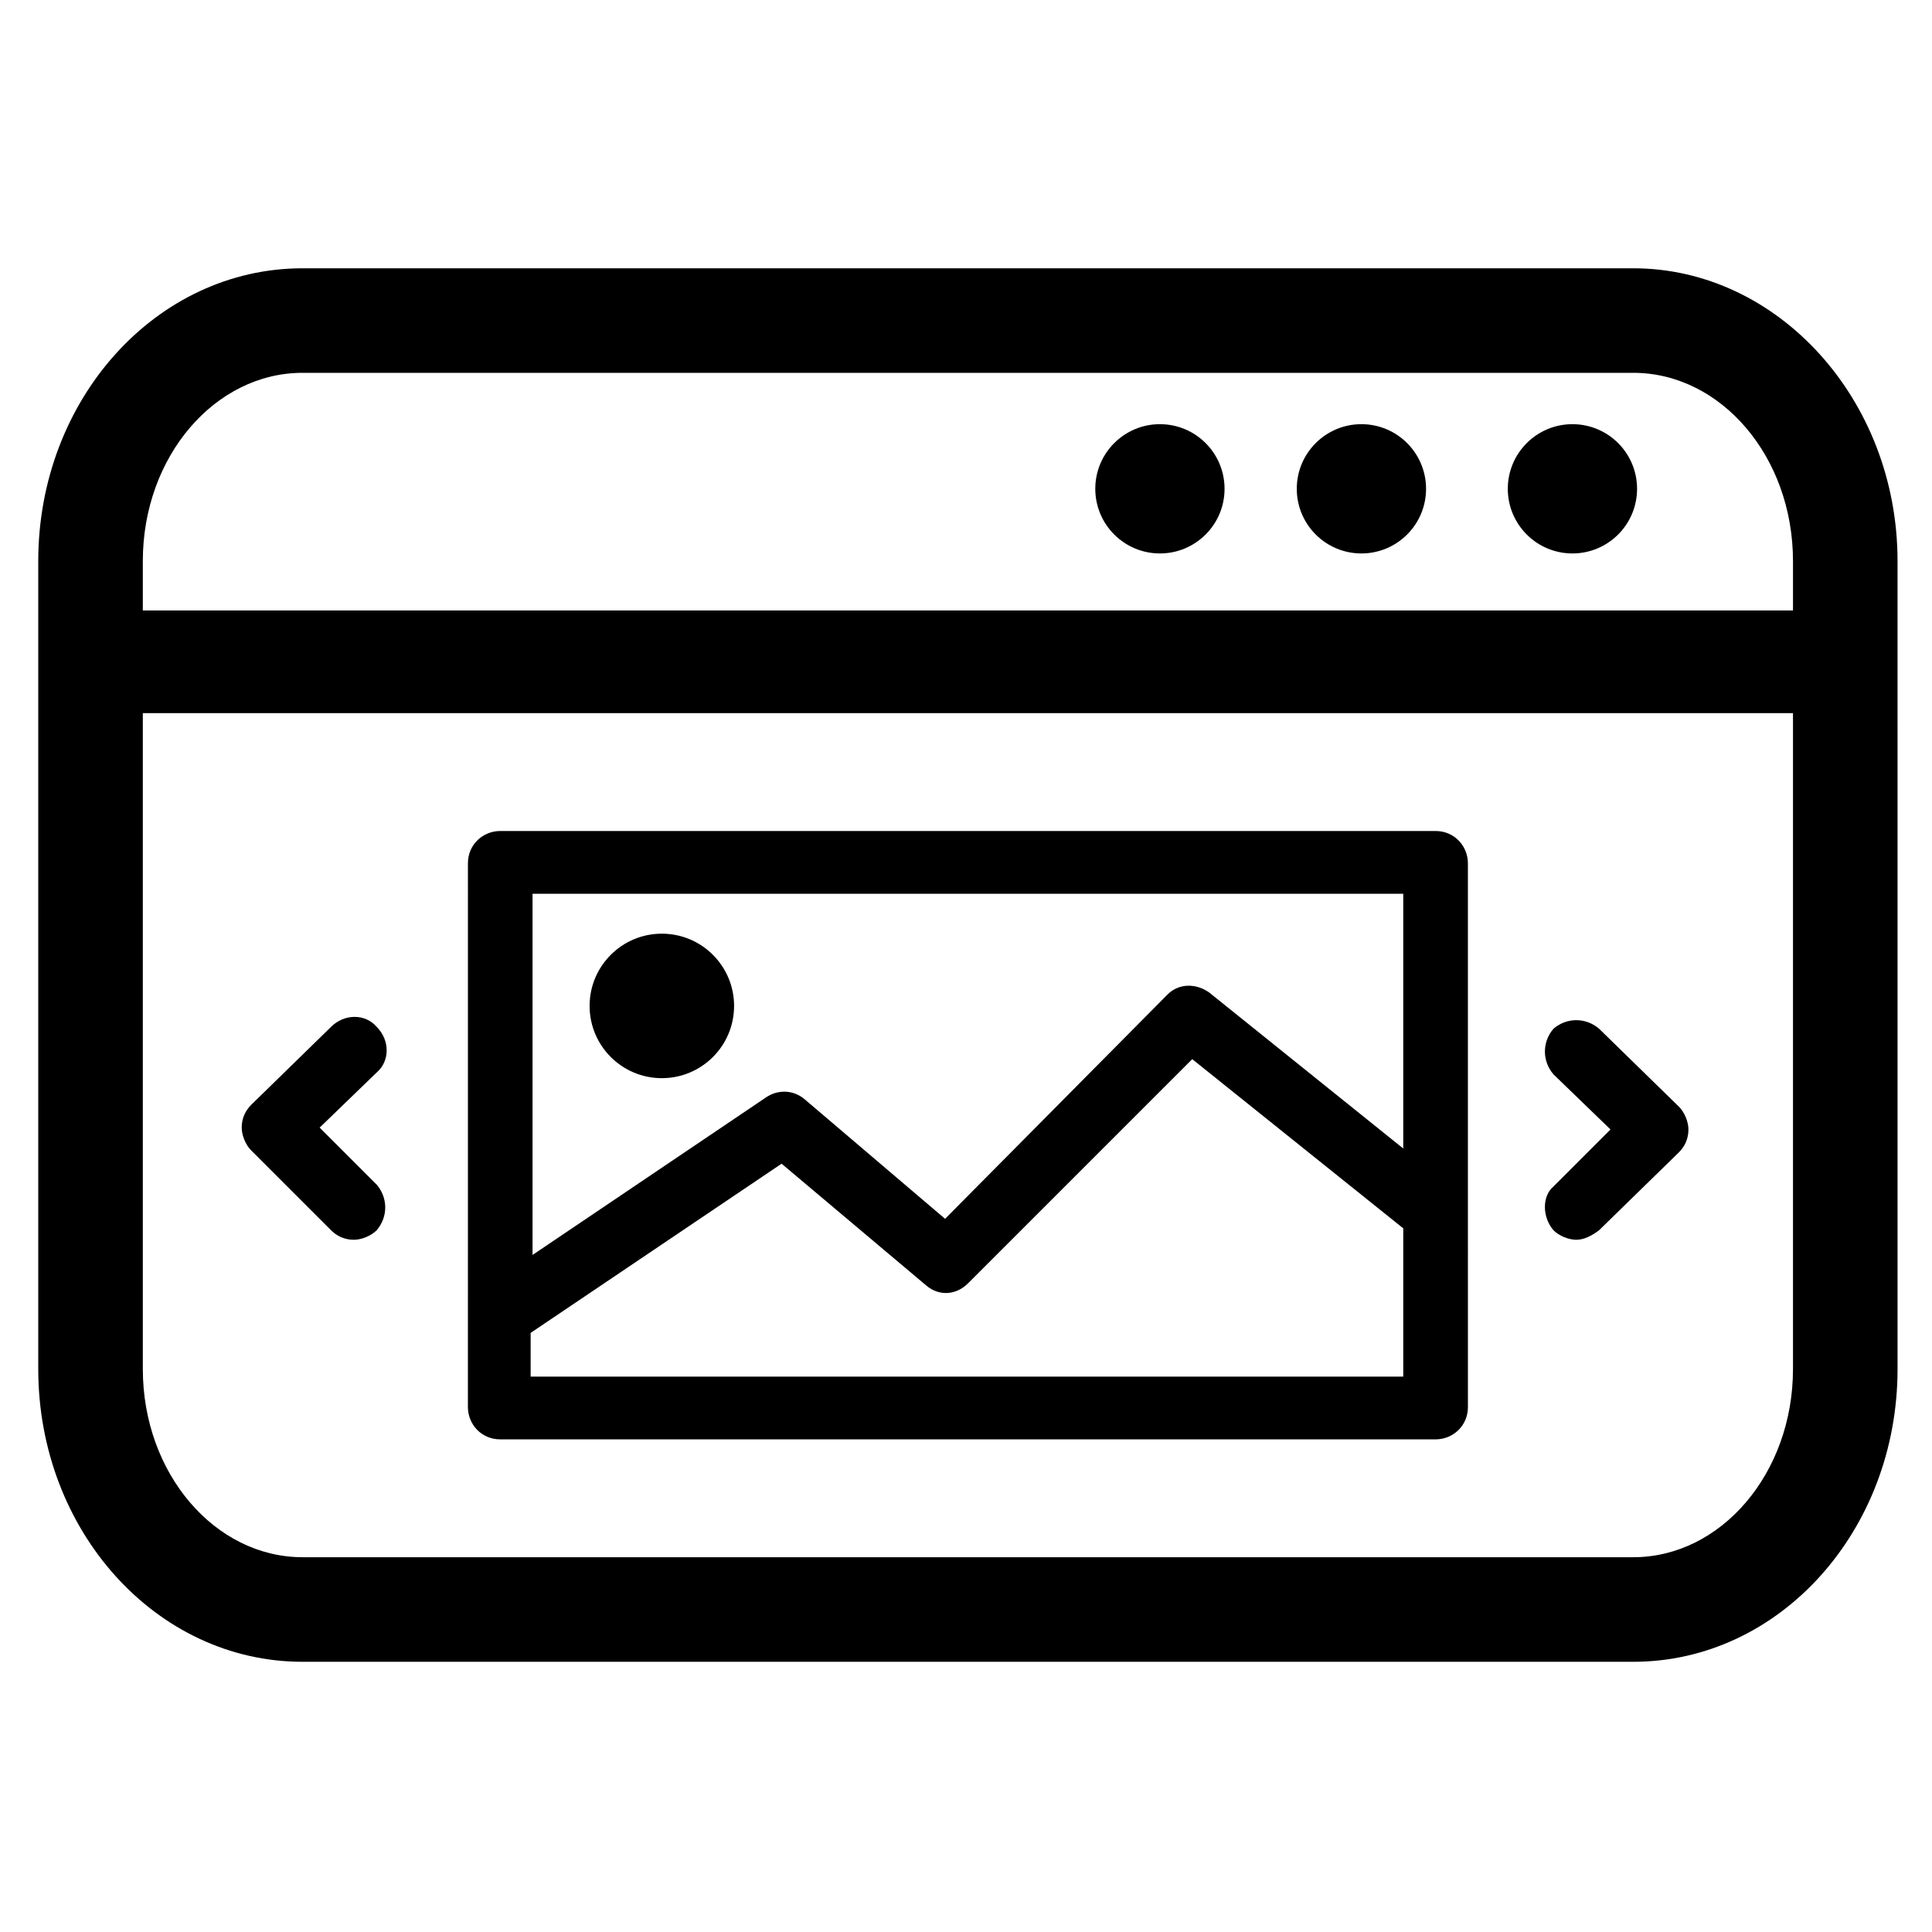 <?xml version="1.0" encoding="UTF-8"?>
<!-- The Best Svg Icon site in the world: iconSvg.co, Visit us! https://iconsvg.co -->
<svg fill="#000000" width="800px" height="800px" version="1.1" viewBox="144 144 512 512" xmlns="http://www.w3.org/2000/svg">
 <g>
  <path d="m576.84 215.1h-352.67c-38.793 0-70.031 34.762-70.031 77.586v214.12c0 42.824 31.234 77.586 70.031 77.586h352.67c38.793 0 70.031-34.762 70.031-77.586l-0.004-214.12c0-42.824-31.738-77.586-70.027-77.586zm42.32 291.7c0 27.711-19.145 49.879-42.32 49.879h-352.67c-23.176 0-42.32-22.168-42.32-49.879v-173.81h437.31zm0-201.02h-437.31v-13.098c0-27.711 19.145-49.879 42.32-49.879h352.67c23.176 0 42.32 22.168 42.32 49.879z"/>
  <path d="m468.52 273.54c0 9.461-7.668 17.129-17.129 17.129-9.461 0-17.129-7.668-17.129-17.129 0-9.461 7.668-17.129 17.129-17.129 9.461 0 17.129 7.668 17.129 17.129"/>
  <path d="m521.92 273.54c0 9.461-7.672 17.129-17.133 17.129-9.457 0-17.129-7.668-17.129-17.129 0-9.461 7.672-17.129 17.129-17.129 9.461 0 17.133 7.668 17.133 17.129"/>
  <path d="m577.84 273.54c0 9.461-7.668 17.129-17.129 17.129-9.461 0-17.129-7.668-17.129-17.129 0-9.461 7.668-17.129 17.129-17.129 9.461 0 17.129 7.668 17.129 17.129"/>
  <path d="m231.73 470.03c1.512 1.512 3.527 2.519 6.047 2.519 2.016 0 4.535-1.008 6.047-2.519 3.023-3.527 3.023-8.566 0-12.09l-15.113-15.113 15.113-14.609c3.527-3.023 3.527-8.566 0-12.09-3.023-3.527-8.566-3.527-12.09 0l-21.16 20.656c-1.512 1.512-2.519 3.527-2.519 6.047 0 2.016 1.008 4.535 2.519 6.047z"/>
  <path d="m555.68 470.03c1.512 1.512 4.031 2.519 6.047 2.519s4.031-1.008 6.047-2.519l21.16-20.656c1.512-1.512 2.519-3.527 2.519-6.047 0-2.016-1.008-4.535-2.519-6.047l-21.16-20.656c-3.527-3.023-8.566-3.023-12.09 0-3.023 3.527-3.023 8.566 0 12.09l15.113 14.609-15.113 15.113c-3.027 2.527-3.027 8.066-0.004 11.594z"/>
  <path d="m268 516.88c0 4.535 3.527 8.566 8.566 8.566h247.88c4.535 0 8.566-3.527 8.566-8.566l-0.004-144.09c0-4.535-3.527-8.566-8.566-8.566h-247.87c-4.535 0-8.566 3.527-8.566 8.566zm16.625-8.062v-11.586l66.504-44.84 38.289 32.242c3.527 3.023 8.062 2.519 11.082-0.504l59.449-59.449 55.926 44.84v39.297zm231.25-127.46v67.008l-51.387-41.312c-3.527-2.519-8.062-2.519-11.082 0.504l-58.949 59.445-37.281-31.738c-3.023-2.519-7.055-2.519-10.078-0.504l-61.969 41.816v-95.723h230.75z"/>
  <path d="m338.54 410.58c0 10.574-8.574 19.145-19.145 19.145-10.574 0-19.145-8.57-19.145-19.145s8.57-19.145 19.145-19.145c10.57 0 19.145 8.57 19.145 19.145"/>
 </g>
</svg>
